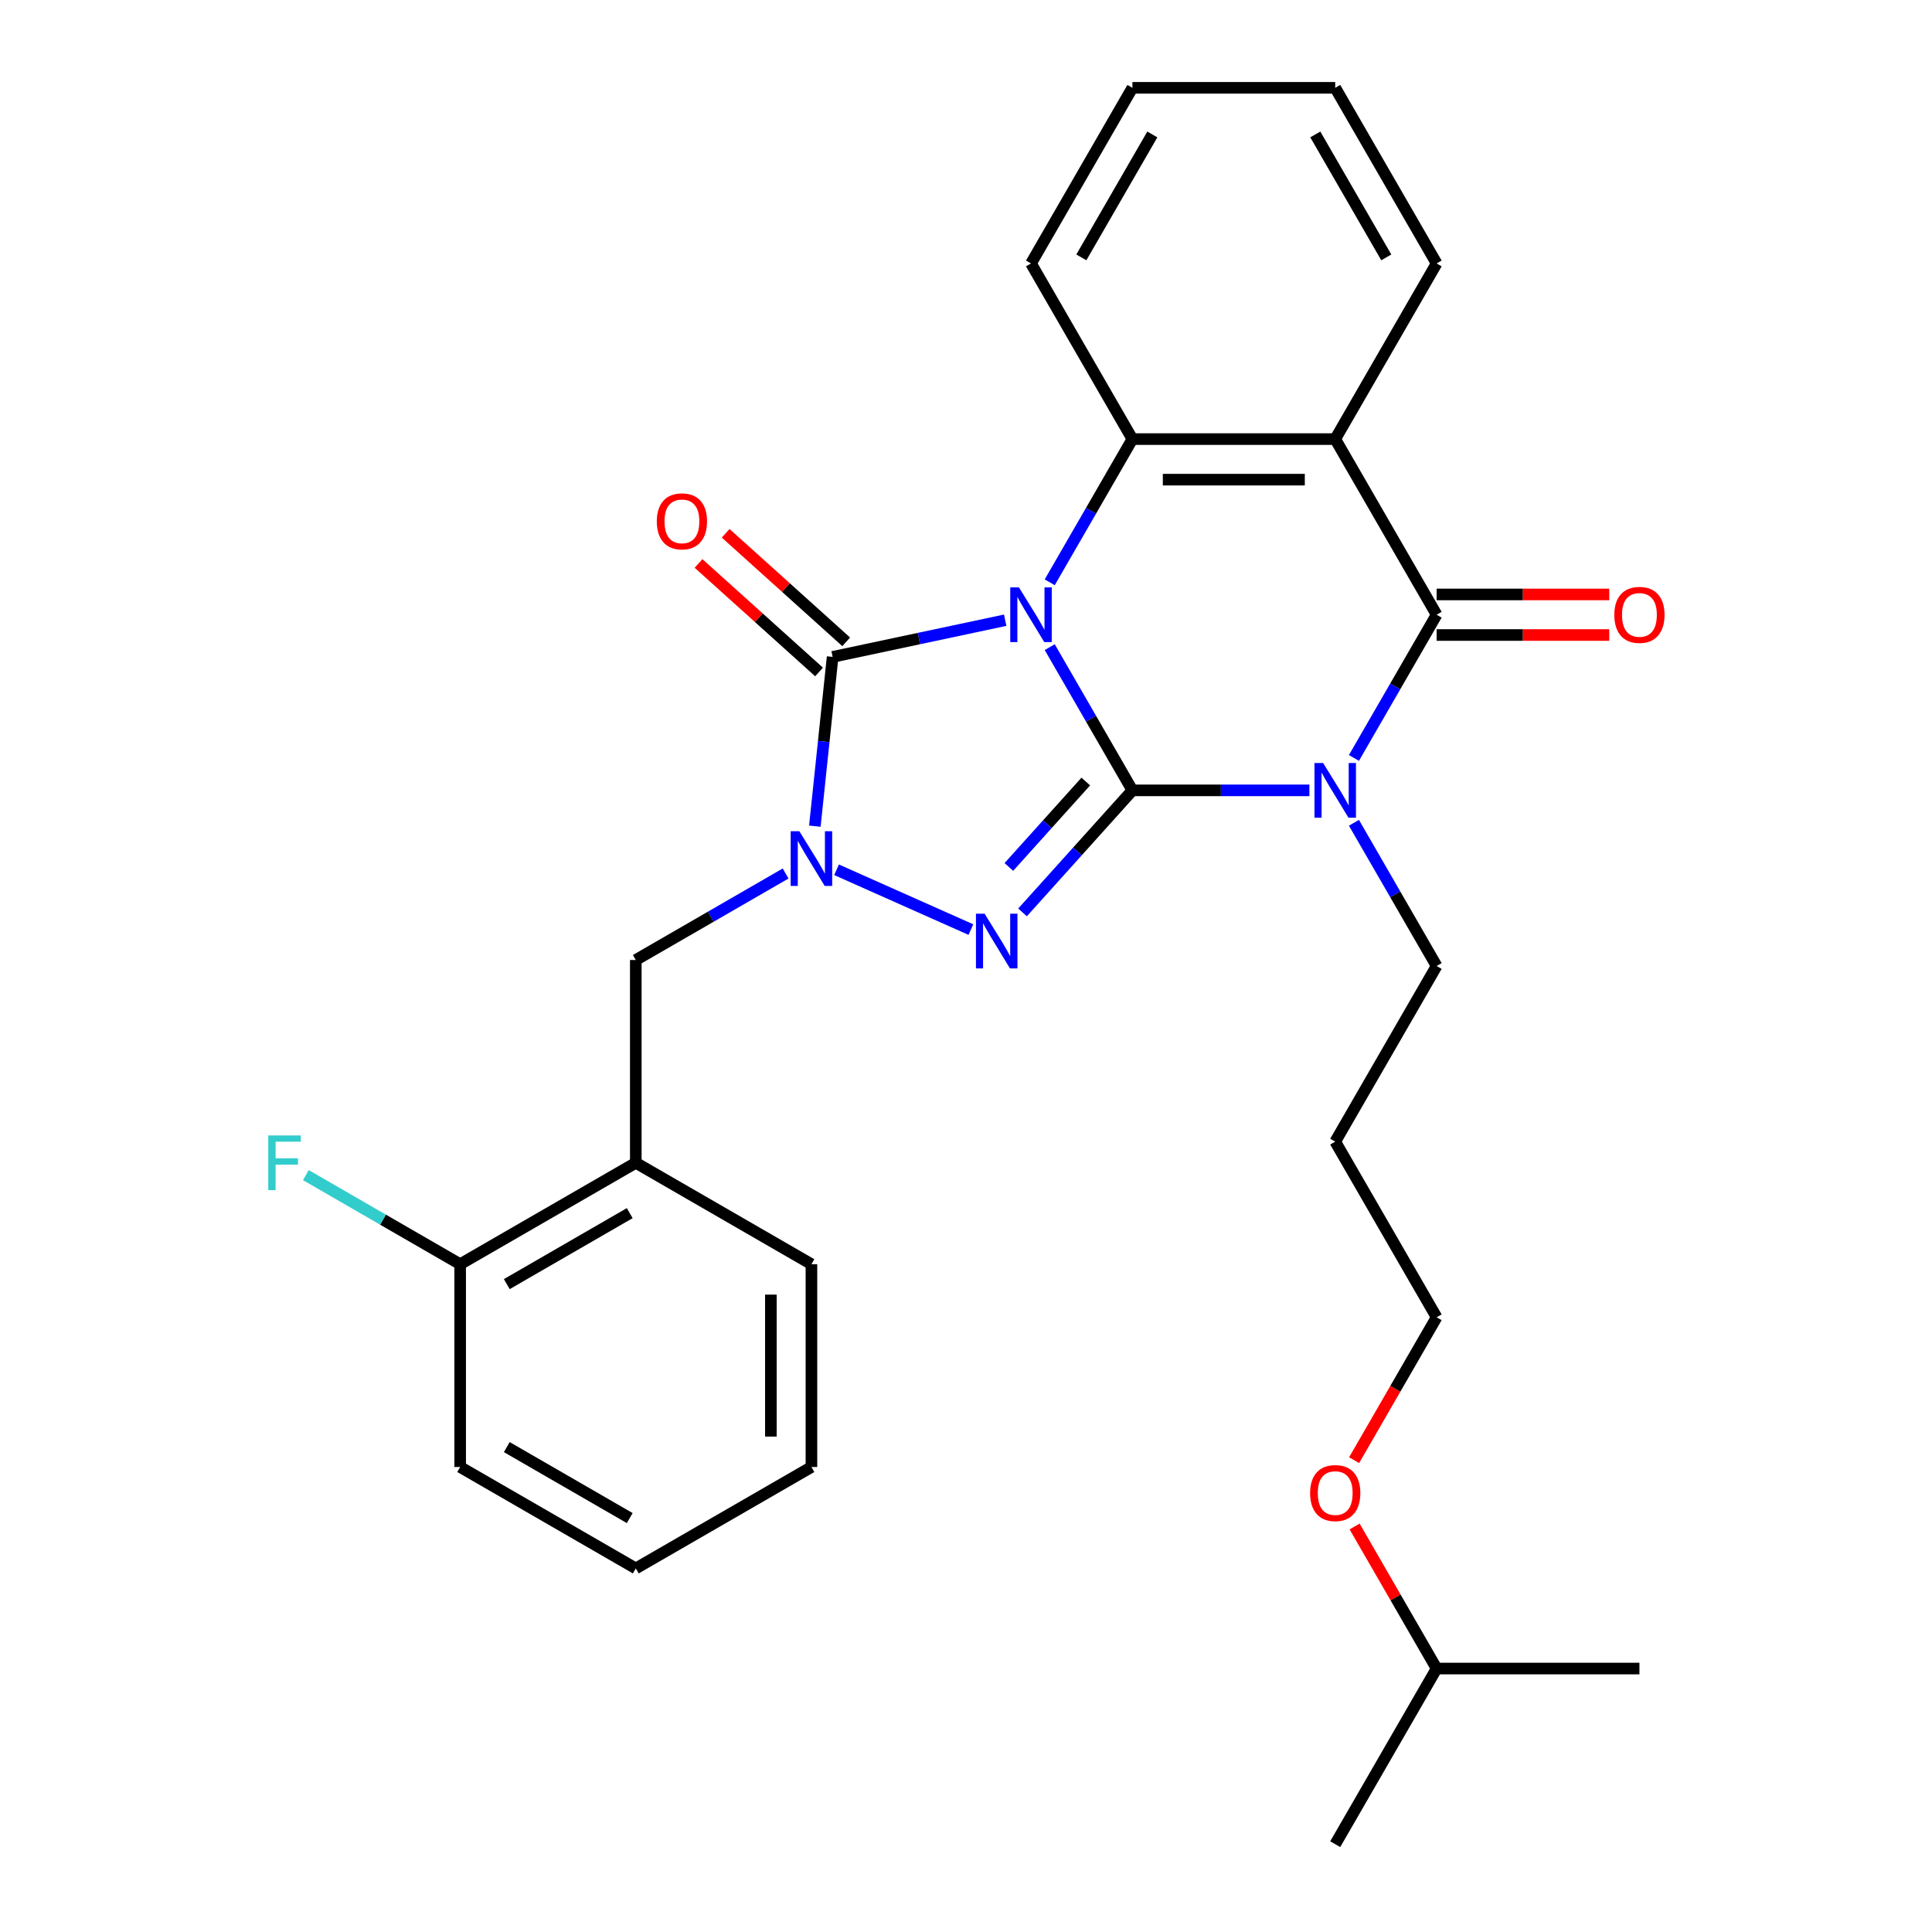 <?xml version='1.0' encoding='iso-8859-1'?>
<svg version='1.1' baseProfile='full'
              xmlns='http://www.w3.org/2000/svg'
                      xmlns:rdkit='http://www.rdkit.org/xml'
                      xmlns:xlink='http://www.w3.org/1999/xlink'
                  xml:space='preserve'
width='1000px' height='1000px' viewBox='0 0 1000 1000'>
<!-- END OF HEADER -->
<rect style='opacity:1.0;fill:#FFFFFF;stroke:none' width='1000' height='1000' x='0' y='0'> </rect>
<path class='bond-0' d='M 543.339,334.966 L 564.737,372.029' style='fill:none;fill-rule:evenodd;stroke:#0000FF;stroke-width:6px;stroke-linecap:butt;stroke-linejoin:miter;stroke-opacity:1' />
<path class='bond-0' d='M 564.737,372.029 L 586.135,409.091' style='fill:none;fill-rule:evenodd;stroke:#000000;stroke-width:6px;stroke-linecap:butt;stroke-linejoin:miter;stroke-opacity:1' />
<path class='bond-3' d='M 520.284,321.022 L 475.627,330.515' style='fill:none;fill-rule:evenodd;stroke:#0000FF;stroke-width:6px;stroke-linecap:butt;stroke-linejoin:miter;stroke-opacity:1' />
<path class='bond-3' d='M 475.627,330.515 L 430.97,340.007' style='fill:none;fill-rule:evenodd;stroke:#000000;stroke-width:6px;stroke-linecap:butt;stroke-linejoin:miter;stroke-opacity:1' />
<path class='bond-6' d='M 543.339,301.397 L 564.737,264.335' style='fill:none;fill-rule:evenodd;stroke:#0000FF;stroke-width:6px;stroke-linecap:butt;stroke-linejoin:miter;stroke-opacity:1' />
<path class='bond-6' d='M 564.737,264.335 L 586.135,227.273' style='fill:none;fill-rule:evenodd;stroke:#000000;stroke-width:6px;stroke-linecap:butt;stroke-linejoin:miter;stroke-opacity:1' />
<path class='bond-1' d='M 586.135,409.091 L 631.939,409.091' style='fill:none;fill-rule:evenodd;stroke:#000000;stroke-width:6px;stroke-linecap:butt;stroke-linejoin:miter;stroke-opacity:1' />
<path class='bond-1' d='M 631.939,409.091 L 677.743,409.091' style='fill:none;fill-rule:evenodd;stroke:#0000FF;stroke-width:6px;stroke-linecap:butt;stroke-linejoin:miter;stroke-opacity:1' />
<path class='bond-2' d='M 586.135,409.091 L 557.697,440.675' style='fill:none;fill-rule:evenodd;stroke:#000000;stroke-width:6px;stroke-linecap:butt;stroke-linejoin:miter;stroke-opacity:1' />
<path class='bond-2' d='M 557.697,440.675 L 529.259,472.258' style='fill:none;fill-rule:evenodd;stroke:#0000FF;stroke-width:6px;stroke-linecap:butt;stroke-linejoin:miter;stroke-opacity:1' />
<path class='bond-2' d='M 562.001,404.518 L 542.095,426.627' style='fill:none;fill-rule:evenodd;stroke:#000000;stroke-width:6px;stroke-linecap:butt;stroke-linejoin:miter;stroke-opacity:1' />
<path class='bond-2' d='M 542.095,426.627 L 522.188,448.735' style='fill:none;fill-rule:evenodd;stroke:#0000FF;stroke-width:6px;stroke-linecap:butt;stroke-linejoin:miter;stroke-opacity:1' />
<path class='bond-13' d='M 700.798,425.875 L 722.196,462.938' style='fill:none;fill-rule:evenodd;stroke:#0000FF;stroke-width:6px;stroke-linecap:butt;stroke-linejoin:miter;stroke-opacity:1' />
<path class='bond-13' d='M 722.196,462.938 L 743.594,500' style='fill:none;fill-rule:evenodd;stroke:#000000;stroke-width:6px;stroke-linecap:butt;stroke-linejoin:miter;stroke-opacity:1' />
<path class='bond-30' d='M 700.798,392.307 L 722.196,355.244' style='fill:none;fill-rule:evenodd;stroke:#0000FF;stroke-width:6px;stroke-linecap:butt;stroke-linejoin:miter;stroke-opacity:1' />
<path class='bond-30' d='M 722.196,355.244 L 743.594,318.182' style='fill:none;fill-rule:evenodd;stroke:#000000;stroke-width:6px;stroke-linecap:butt;stroke-linejoin:miter;stroke-opacity:1' />
<path class='bond-29' d='M 502.53,481.151 L 432.995,450.192' style='fill:none;fill-rule:evenodd;stroke:#0000FF;stroke-width:6px;stroke-linecap:butt;stroke-linejoin:miter;stroke-opacity:1' />
<path class='bond-4' d='M 430.97,340.007 L 426.365,383.814' style='fill:none;fill-rule:evenodd;stroke:#000000;stroke-width:6px;stroke-linecap:butt;stroke-linejoin:miter;stroke-opacity:1' />
<path class='bond-4' d='M 426.365,383.814 L 421.761,427.62' style='fill:none;fill-rule:evenodd;stroke:#0000FF;stroke-width:6px;stroke-linecap:butt;stroke-linejoin:miter;stroke-opacity:1' />
<path class='bond-10' d='M 437.994,332.206 L 406.801,304.12' style='fill:none;fill-rule:evenodd;stroke:#000000;stroke-width:6px;stroke-linecap:butt;stroke-linejoin:miter;stroke-opacity:1' />
<path class='bond-10' d='M 406.801,304.12 L 375.608,276.034' style='fill:none;fill-rule:evenodd;stroke:#FF0000;stroke-width:6px;stroke-linecap:butt;stroke-linejoin:miter;stroke-opacity:1' />
<path class='bond-10' d='M 423.945,347.808 L 392.753,319.722' style='fill:none;fill-rule:evenodd;stroke:#000000;stroke-width:6px;stroke-linecap:butt;stroke-linejoin:miter;stroke-opacity:1' />
<path class='bond-10' d='M 392.753,319.722 L 361.56,291.636' style='fill:none;fill-rule:evenodd;stroke:#FF0000;stroke-width:6px;stroke-linecap:butt;stroke-linejoin:miter;stroke-opacity:1' />
<path class='bond-8' d='M 406.633,452.121 L 367.86,474.506' style='fill:none;fill-rule:evenodd;stroke:#0000FF;stroke-width:6px;stroke-linecap:butt;stroke-linejoin:miter;stroke-opacity:1' />
<path class='bond-8' d='M 367.86,474.506 L 329.088,496.891' style='fill:none;fill-rule:evenodd;stroke:#000000;stroke-width:6px;stroke-linecap:butt;stroke-linejoin:miter;stroke-opacity:1' />
<path class='bond-5' d='M 743.594,318.182 L 691.108,227.273' style='fill:none;fill-rule:evenodd;stroke:#000000;stroke-width:6px;stroke-linecap:butt;stroke-linejoin:miter;stroke-opacity:1' />
<path class='bond-11' d='M 743.594,328.679 L 788.268,328.679' style='fill:none;fill-rule:evenodd;stroke:#000000;stroke-width:6px;stroke-linecap:butt;stroke-linejoin:miter;stroke-opacity:1' />
<path class='bond-11' d='M 788.268,328.679 L 832.942,328.679' style='fill:none;fill-rule:evenodd;stroke:#FF0000;stroke-width:6px;stroke-linecap:butt;stroke-linejoin:miter;stroke-opacity:1' />
<path class='bond-11' d='M 743.594,307.685 L 788.268,307.685' style='fill:none;fill-rule:evenodd;stroke:#000000;stroke-width:6px;stroke-linecap:butt;stroke-linejoin:miter;stroke-opacity:1' />
<path class='bond-11' d='M 788.268,307.685 L 832.942,307.685' style='fill:none;fill-rule:evenodd;stroke:#FF0000;stroke-width:6px;stroke-linecap:butt;stroke-linejoin:miter;stroke-opacity:1' />
<path class='bond-7' d='M 586.135,227.273 L 691.108,227.273' style='fill:none;fill-rule:evenodd;stroke:#000000;stroke-width:6px;stroke-linecap:butt;stroke-linejoin:miter;stroke-opacity:1' />
<path class='bond-7' d='M 601.881,248.267 L 675.362,248.267' style='fill:none;fill-rule:evenodd;stroke:#000000;stroke-width:6px;stroke-linecap:butt;stroke-linejoin:miter;stroke-opacity:1' />
<path class='bond-15' d='M 586.135,227.273 L 533.648,136.364' style='fill:none;fill-rule:evenodd;stroke:#000000;stroke-width:6px;stroke-linecap:butt;stroke-linejoin:miter;stroke-opacity:1' />
<path class='bond-14' d='M 691.108,227.273 L 743.594,136.364' style='fill:none;fill-rule:evenodd;stroke:#000000;stroke-width:6px;stroke-linecap:butt;stroke-linejoin:miter;stroke-opacity:1' />
<path class='bond-9' d='M 329.088,496.891 L 329.088,601.864' style='fill:none;fill-rule:evenodd;stroke:#000000;stroke-width:6px;stroke-linecap:butt;stroke-linejoin:miter;stroke-opacity:1' />
<path class='bond-12' d='M 329.088,601.864 L 238.179,654.35' style='fill:none;fill-rule:evenodd;stroke:#000000;stroke-width:6px;stroke-linecap:butt;stroke-linejoin:miter;stroke-opacity:1' />
<path class='bond-12' d='M 325.949,627.919 L 262.312,664.659' style='fill:none;fill-rule:evenodd;stroke:#000000;stroke-width:6px;stroke-linecap:butt;stroke-linejoin:miter;stroke-opacity:1' />
<path class='bond-18' d='M 329.088,601.864 L 419.997,654.35' style='fill:none;fill-rule:evenodd;stroke:#000000;stroke-width:6px;stroke-linecap:butt;stroke-linejoin:miter;stroke-opacity:1' />
<path class='bond-16' d='M 238.179,654.35 L 198.246,631.295' style='fill:none;fill-rule:evenodd;stroke:#000000;stroke-width:6px;stroke-linecap:butt;stroke-linejoin:miter;stroke-opacity:1' />
<path class='bond-16' d='M 198.246,631.295 L 158.314,608.24' style='fill:none;fill-rule:evenodd;stroke:#33CCCC;stroke-width:6px;stroke-linecap:butt;stroke-linejoin:miter;stroke-opacity:1' />
<path class='bond-20' d='M 238.179,654.35 L 238.179,759.323' style='fill:none;fill-rule:evenodd;stroke:#000000;stroke-width:6px;stroke-linecap:butt;stroke-linejoin:miter;stroke-opacity:1' />
<path class='bond-17' d='M 743.594,500 L 691.108,590.909' style='fill:none;fill-rule:evenodd;stroke:#000000;stroke-width:6px;stroke-linecap:butt;stroke-linejoin:miter;stroke-opacity:1' />
<path class='bond-31' d='M 743.594,136.364 L 691.108,45.455' style='fill:none;fill-rule:evenodd;stroke:#000000;stroke-width:6px;stroke-linecap:butt;stroke-linejoin:miter;stroke-opacity:1' />
<path class='bond-31' d='M 717.539,133.225 L 680.799,69.588' style='fill:none;fill-rule:evenodd;stroke:#000000;stroke-width:6px;stroke-linecap:butt;stroke-linejoin:miter;stroke-opacity:1' />
<path class='bond-24' d='M 533.648,136.364 L 586.135,45.455' style='fill:none;fill-rule:evenodd;stroke:#000000;stroke-width:6px;stroke-linecap:butt;stroke-linejoin:miter;stroke-opacity:1' />
<path class='bond-24' d='M 559.703,133.225 L 596.444,69.588' style='fill:none;fill-rule:evenodd;stroke:#000000;stroke-width:6px;stroke-linecap:butt;stroke-linejoin:miter;stroke-opacity:1' />
<path class='bond-21' d='M 691.108,590.909 L 743.594,681.818' style='fill:none;fill-rule:evenodd;stroke:#000000;stroke-width:6px;stroke-linecap:butt;stroke-linejoin:miter;stroke-opacity:1' />
<path class='bond-27' d='M 419.997,654.35 L 419.997,759.323' style='fill:none;fill-rule:evenodd;stroke:#000000;stroke-width:6px;stroke-linecap:butt;stroke-linejoin:miter;stroke-opacity:1' />
<path class='bond-27' d='M 399.002,670.096 L 399.002,743.577' style='fill:none;fill-rule:evenodd;stroke:#000000;stroke-width:6px;stroke-linecap:butt;stroke-linejoin:miter;stroke-opacity:1' />
<path class='bond-19' d='M 700.89,755.783 L 722.242,718.801' style='fill:none;fill-rule:evenodd;stroke:#FF0000;stroke-width:6px;stroke-linecap:butt;stroke-linejoin:miter;stroke-opacity:1' />
<path class='bond-19' d='M 722.242,718.801 L 743.594,681.818' style='fill:none;fill-rule:evenodd;stroke:#000000;stroke-width:6px;stroke-linecap:butt;stroke-linejoin:miter;stroke-opacity:1' />
<path class='bond-22' d='M 701.144,790.112 L 722.369,826.874' style='fill:none;fill-rule:evenodd;stroke:#FF0000;stroke-width:6px;stroke-linecap:butt;stroke-linejoin:miter;stroke-opacity:1' />
<path class='bond-22' d='M 722.369,826.874 L 743.594,863.636' style='fill:none;fill-rule:evenodd;stroke:#000000;stroke-width:6px;stroke-linecap:butt;stroke-linejoin:miter;stroke-opacity:1' />
<path class='bond-32' d='M 238.179,759.323 L 329.088,811.809' style='fill:none;fill-rule:evenodd;stroke:#000000;stroke-width:6px;stroke-linecap:butt;stroke-linejoin:miter;stroke-opacity:1' />
<path class='bond-32' d='M 262.312,749.014 L 325.949,785.755' style='fill:none;fill-rule:evenodd;stroke:#000000;stroke-width:6px;stroke-linecap:butt;stroke-linejoin:miter;stroke-opacity:1' />
<path class='bond-25' d='M 743.594,863.636 L 691.108,954.545' style='fill:none;fill-rule:evenodd;stroke:#000000;stroke-width:6px;stroke-linecap:butt;stroke-linejoin:miter;stroke-opacity:1' />
<path class='bond-26' d='M 743.594,863.636 L 848.567,863.636' style='fill:none;fill-rule:evenodd;stroke:#000000;stroke-width:6px;stroke-linecap:butt;stroke-linejoin:miter;stroke-opacity:1' />
<path class='bond-23' d='M 691.108,45.455 L 586.135,45.455' style='fill:none;fill-rule:evenodd;stroke:#000000;stroke-width:6px;stroke-linecap:butt;stroke-linejoin:miter;stroke-opacity:1' />
<path class='bond-28' d='M 419.997,759.323 L 329.088,811.809' style='fill:none;fill-rule:evenodd;stroke:#000000;stroke-width:6px;stroke-linecap:butt;stroke-linejoin:miter;stroke-opacity:1' />
<path  class='atom-0' d='M 527.388 304.022
L 536.668 319.022
Q 537.588 320.502, 539.068 323.182
Q 540.548 325.862, 540.628 326.022
L 540.628 304.022
L 544.388 304.022
L 544.388 332.342
L 540.508 332.342
L 530.548 315.942
Q 529.388 314.022, 528.148 311.822
Q 526.948 309.622, 526.588 308.942
L 526.588 332.342
L 522.908 332.342
L 522.908 304.022
L 527.388 304.022
' fill='#0000FF'/>
<path  class='atom-2' d='M 684.848 394.931
L 694.128 409.931
Q 695.048 411.411, 696.528 414.091
Q 698.008 416.771, 698.088 416.931
L 698.088 394.931
L 701.848 394.931
L 701.848 423.251
L 697.968 423.251
L 688.008 406.851
Q 686.848 404.931, 685.608 402.731
Q 684.408 400.531, 684.048 399.851
L 684.048 423.251
L 680.368 423.251
L 680.368 394.931
L 684.848 394.931
' fill='#0000FF'/>
<path  class='atom-3' d='M 509.634 472.941
L 518.914 487.941
Q 519.834 489.421, 521.314 492.101
Q 522.794 494.781, 522.874 494.941
L 522.874 472.941
L 526.634 472.941
L 526.634 501.261
L 522.754 501.261
L 512.794 484.861
Q 511.634 482.941, 510.394 480.741
Q 509.194 478.541, 508.834 477.861
L 508.834 501.261
L 505.154 501.261
L 505.154 472.941
L 509.634 472.941
' fill='#0000FF'/>
<path  class='atom-5' d='M 413.737 430.245
L 423.017 445.245
Q 423.937 446.725, 425.417 449.405
Q 426.897 452.085, 426.977 452.245
L 426.977 430.245
L 430.737 430.245
L 430.737 458.565
L 426.857 458.565
L 416.897 442.165
Q 415.737 440.245, 414.497 438.045
Q 413.297 435.845, 412.937 435.165
L 412.937 458.565
L 409.257 458.565
L 409.257 430.245
L 413.737 430.245
' fill='#0000FF'/>
<path  class='atom-11' d='M 339.96 269.846
Q 339.96 263.046, 343.32 259.246
Q 346.68 255.446, 352.96 255.446
Q 359.24 255.446, 362.6 259.246
Q 365.96 263.046, 365.96 269.846
Q 365.96 276.726, 362.56 280.646
Q 359.16 284.526, 352.96 284.526
Q 346.72 284.526, 343.32 280.646
Q 339.96 276.766, 339.96 269.846
M 352.96 281.326
Q 357.28 281.326, 359.6 278.446
Q 361.96 275.526, 361.96 269.846
Q 361.96 264.286, 359.6 261.486
Q 357.28 258.646, 352.96 258.646
Q 348.64 258.646, 346.28 261.446
Q 343.96 264.246, 343.96 269.846
Q 343.96 275.566, 346.28 278.446
Q 348.64 281.326, 352.96 281.326
' fill='#FF0000'/>
<path  class='atom-12' d='M 835.567 318.262
Q 835.567 311.462, 838.927 307.662
Q 842.287 303.862, 848.567 303.862
Q 854.847 303.862, 858.207 307.662
Q 861.567 311.462, 861.567 318.262
Q 861.567 325.142, 858.167 329.062
Q 854.767 332.942, 848.567 332.942
Q 842.327 332.942, 838.927 329.062
Q 835.567 325.182, 835.567 318.262
M 848.567 329.742
Q 852.887 329.742, 855.207 326.862
Q 857.567 323.942, 857.567 318.262
Q 857.567 312.702, 855.207 309.902
Q 852.887 307.062, 848.567 307.062
Q 844.247 307.062, 841.887 309.862
Q 839.567 312.662, 839.567 318.262
Q 839.567 323.982, 841.887 326.862
Q 844.247 329.742, 848.567 329.742
' fill='#FF0000'/>
<path  class='atom-17' d='M 138.85 587.704
L 155.69 587.704
L 155.69 590.944
L 142.65 590.944
L 142.65 599.544
L 154.25 599.544
L 154.25 602.824
L 142.65 602.824
L 142.65 616.024
L 138.85 616.024
L 138.85 587.704
' fill='#33CCCC'/>
<path  class='atom-20' d='M 678.108 772.807
Q 678.108 766.007, 681.468 762.207
Q 684.828 758.407, 691.108 758.407
Q 697.388 758.407, 700.748 762.207
Q 704.108 766.007, 704.108 772.807
Q 704.108 779.687, 700.708 783.607
Q 697.308 787.487, 691.108 787.487
Q 684.868 787.487, 681.468 783.607
Q 678.108 779.727, 678.108 772.807
M 691.108 784.287
Q 695.428 784.287, 697.748 781.407
Q 700.108 778.487, 700.108 772.807
Q 700.108 767.247, 697.748 764.447
Q 695.428 761.607, 691.108 761.607
Q 686.788 761.607, 684.428 764.407
Q 682.108 767.207, 682.108 772.807
Q 682.108 778.527, 684.428 781.407
Q 686.788 784.287, 691.108 784.287
' fill='#FF0000'/>
</svg>
